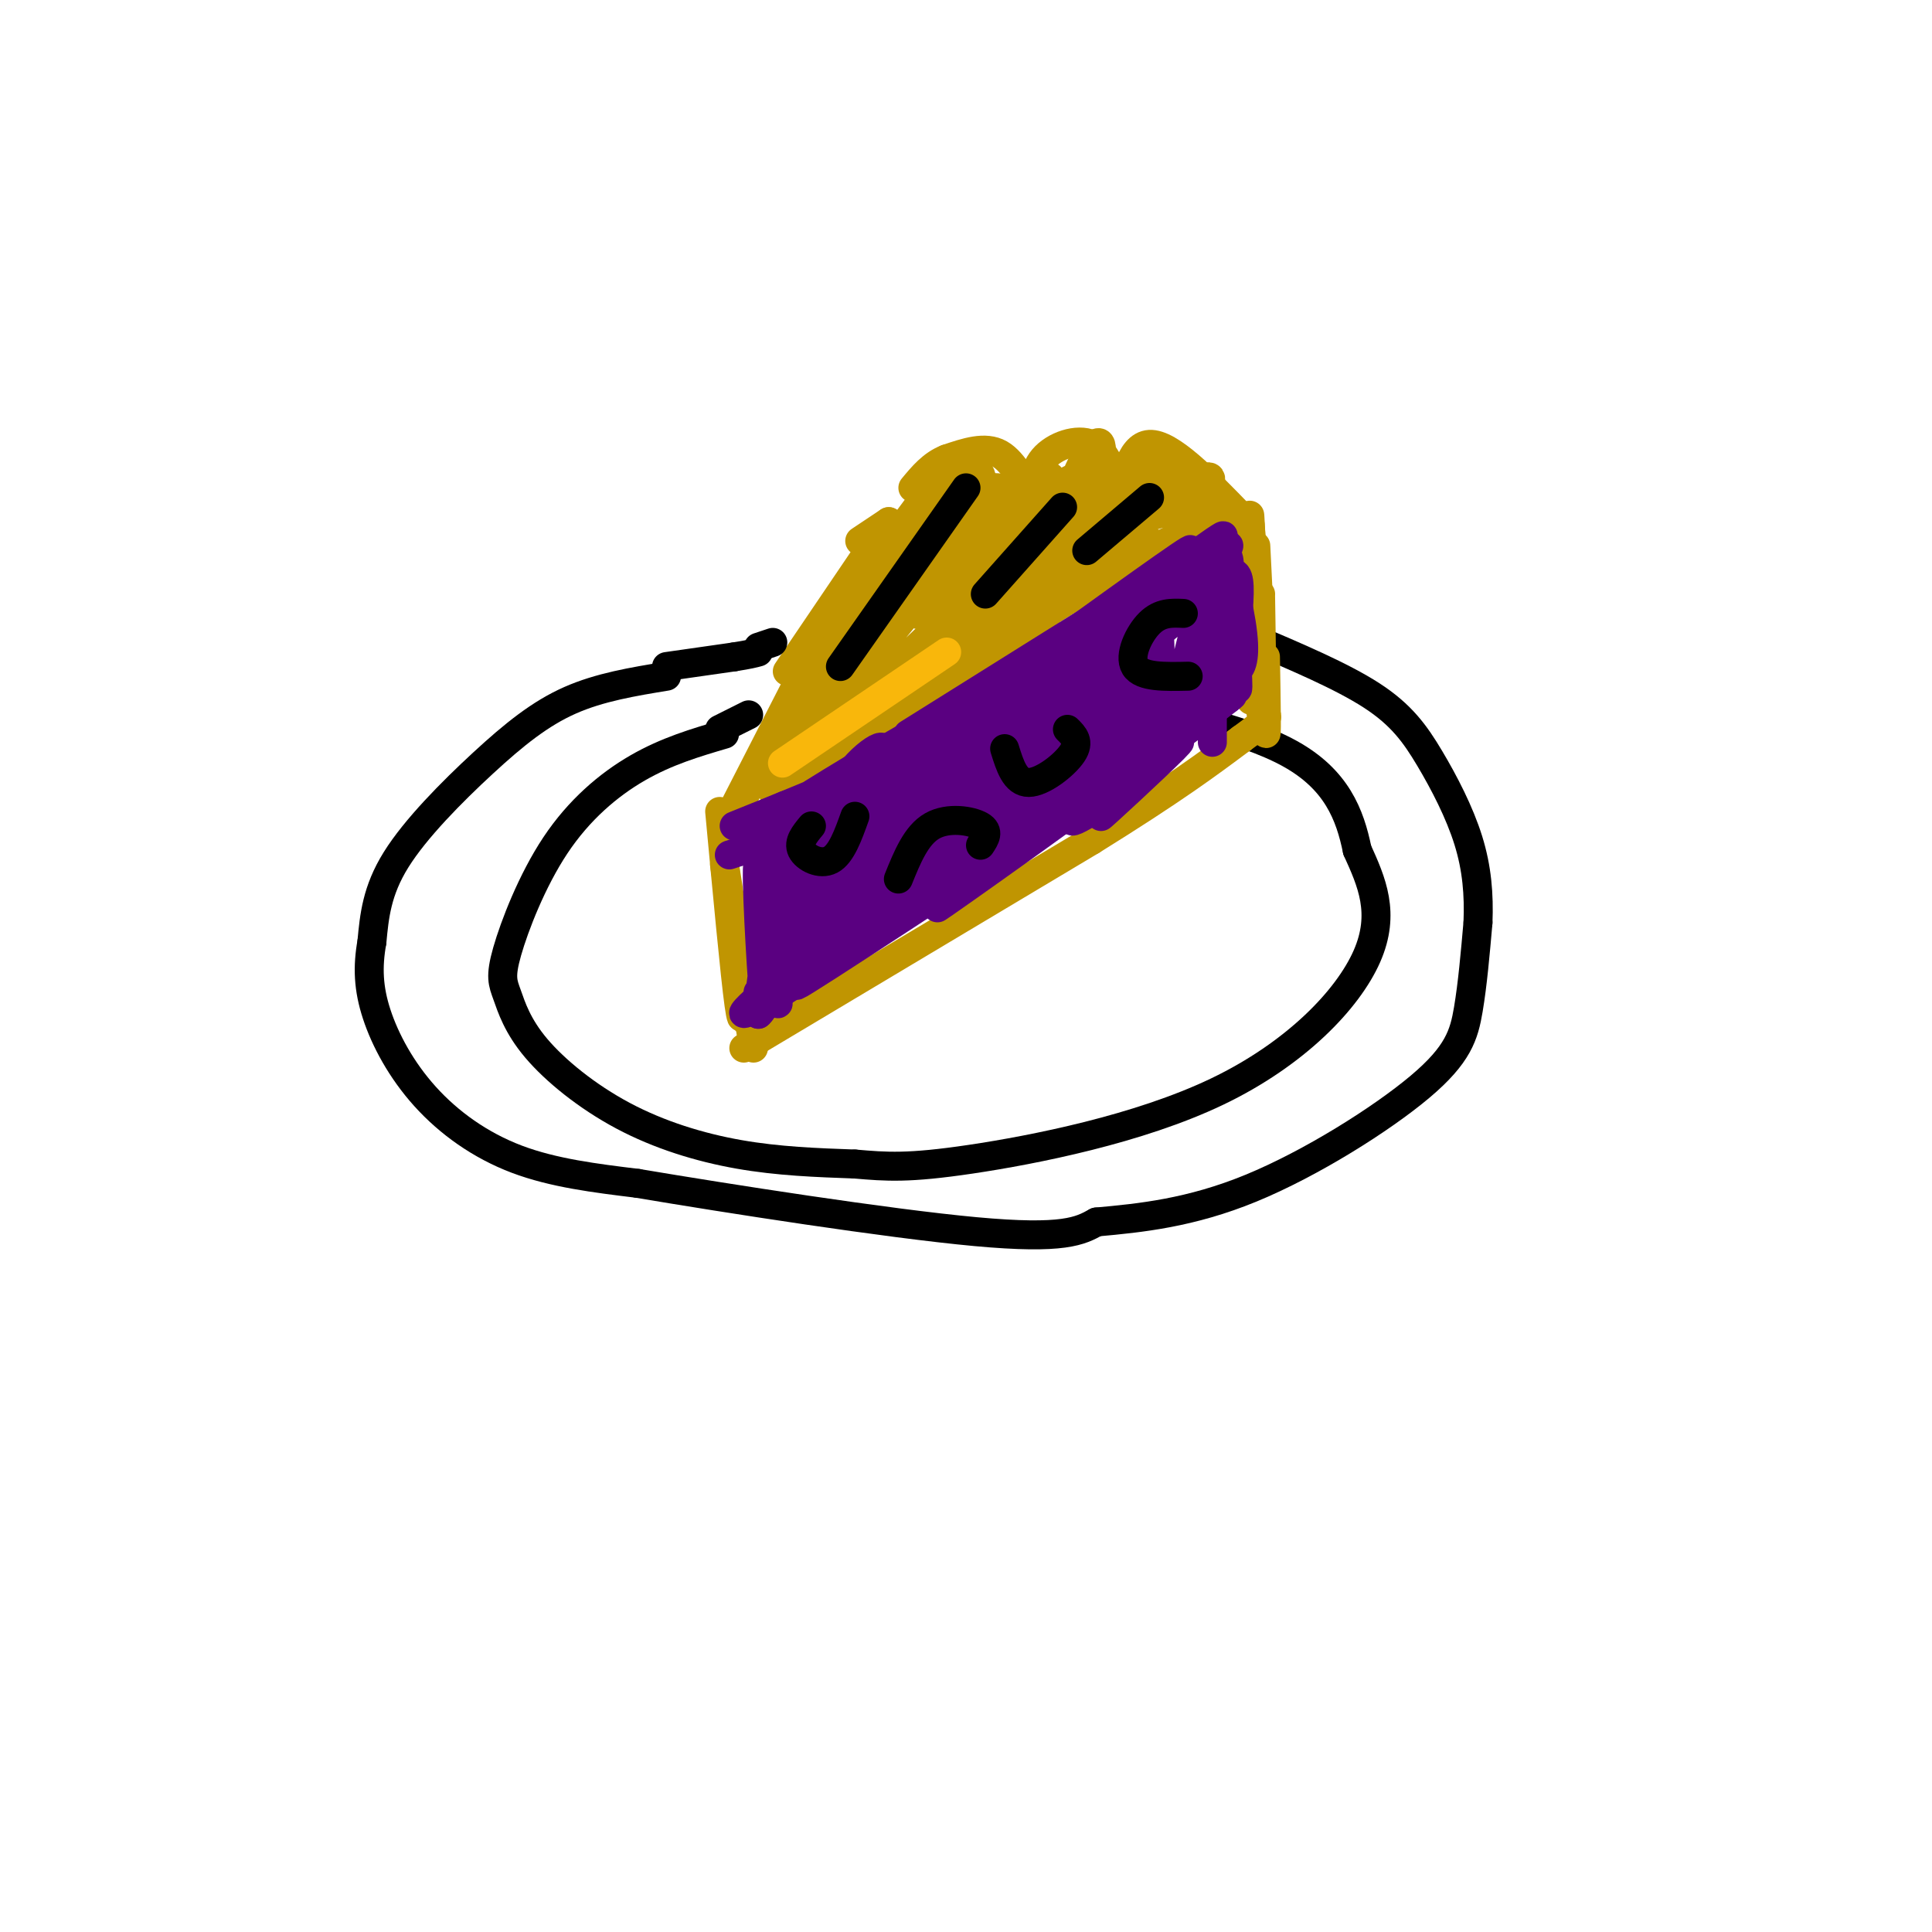 <svg viewBox='0 0 400 400' version='1.1' xmlns='http://www.w3.org/2000/svg' xmlns:xlink='http://www.w3.org/1999/xlink'><g fill='none' stroke='rgb(0,0,0)' stroke-width='6' stroke-linecap='round' stroke-linejoin='round'><path d='M150,152c-5.980,1.758 -11.961,3.516 -18,7c-6.039,3.484 -12.137,8.694 -17,16c-4.863,7.306 -8.490,16.707 -10,22c-1.510,5.293 -0.902,6.479 0,9c0.902,2.521 2.097,6.377 6,11c3.903,4.623 10.512,10.014 18,14c7.488,3.986 15.854,6.567 24,8c8.146,1.433 16.073,1.716 24,2'/><path d='M177,241c6.558,0.555 10.954,0.943 24,-1c13.046,-1.943 34.743,-6.215 51,-14c16.257,-7.785 27.073,-19.081 31,-28c3.927,-8.919 0.963,-15.459 -2,-22'/><path d='M281,176c-1.500,-7.321 -4.250,-14.625 -14,-20c-9.750,-5.375 -26.500,-8.821 -35,-10c-8.500,-1.179 -8.750,-0.089 -9,1'/><path d='M138,140c-6.923,1.137 -13.845,2.274 -20,5c-6.155,2.726 -11.542,7.042 -18,13c-6.458,5.958 -13.988,13.560 -18,20c-4.012,6.440 -4.506,11.720 -5,17'/><path d='M77,195c-0.930,5.188 -0.754,9.659 1,15c1.754,5.341 5.088,11.553 10,17c4.912,5.447 11.404,10.128 19,13c7.596,2.872 16.298,3.936 25,5'/><path d='M132,245c18.333,3.089 51.667,8.311 70,10c18.333,1.689 21.667,-0.156 25,-2'/><path d='M227,253c9.147,-0.820 19.514,-1.869 32,-7c12.486,-5.131 27.093,-14.343 35,-21c7.907,-6.657 9.116,-10.759 10,-16c0.884,-5.241 1.442,-11.620 2,-18'/><path d='M306,191c0.230,-5.774 -0.196,-11.207 -2,-17c-1.804,-5.793 -4.986,-11.944 -8,-17c-3.014,-5.056 -5.861,-9.016 -12,-13c-6.139,-3.984 -15.569,-7.992 -25,-12'/><path d='M259,132c-8.022,-2.756 -15.578,-3.644 -21,-3c-5.422,0.644 -8.711,2.822 -12,5'/></g>
<g fill='none' stroke='rgb(192,149,1)' stroke-width='6' stroke-linecap='round' stroke-linejoin='round'><path d='M154,217c0.000,0.000 72.000,-43.000 72,-43'/><path d='M226,174c17.167,-10.667 24.083,-15.833 31,-21'/><path d='M257,153c6.000,-4.333 5.500,-4.667 5,-5'/><path d='M261,123c0.000,0.000 -2.000,22.000 -2,22'/><path d='M260,113c0.833,17.083 1.667,34.167 2,38c0.333,3.833 0.167,-5.583 0,-15'/><path d='M259,114c-0.222,-5.778 -0.444,-11.556 0,-3c0.444,8.556 1.556,31.444 2,36c0.444,4.556 0.222,-9.222 0,-23'/><path d='M259,114c-0.167,-4.167 -0.333,-8.333 0,-3c0.333,5.333 1.167,20.167 2,35'/><path d='M257,107c-7.378,-7.622 -14.756,-15.244 -19,-15c-4.244,0.244 -5.356,8.356 -6,11c-0.644,2.644 -0.822,-0.178 -1,-3'/><path d='M231,100c-0.713,-2.330 -1.995,-6.655 -5,-8c-3.005,-1.345 -7.733,0.289 -10,3c-2.267,2.711 -2.072,6.499 -3,6c-0.928,-0.499 -2.979,-5.285 -6,-7c-3.021,-1.715 -7.010,-0.357 -11,1'/><path d='M196,95c-3.000,1.167 -5.000,3.583 -7,6'/><path d='M184,108c0.000,0.000 -6.000,4.000 -6,4'/><path d='M184,108c0.000,0.000 -21.000,31.000 -21,31'/><path d='M182,111c0.000,0.000 -29.000,56.000 -29,56'/><path d='M171,130c0.000,0.000 -21.000,41.000 -21,41'/><path d='M149,168c1.583,17.000 3.167,34.000 4,40c0.833,6.000 0.917,1.000 1,-4'/><path d='M150,179c0.000,0.000 6.000,38.000 6,38'/><path d='M160,164c0.000,0.000 57.000,-37.000 57,-37'/><path d='M160,162c0.000,0.000 78.000,-50.000 78,-50'/><path d='M186,146c0.000,0.000 50.000,-31.000 50,-31'/><path d='M223,122c0.000,0.000 28.000,-14.000 28,-14'/><path d='M232,117c0.000,0.000 22.000,-11.000 22,-11'/><path d='M236,109c2.428,-4.482 4.855,-8.964 5,-11c0.145,-2.036 -1.994,-1.626 -4,1c-2.006,2.626 -3.879,7.467 -2,7c1.879,-0.467 7.509,-6.241 8,-8c0.491,-1.759 -4.157,0.498 -7,3c-2.843,2.502 -3.881,5.251 -2,6c1.881,0.749 6.680,-0.500 9,-2c2.320,-1.500 2.160,-3.250 2,-5'/><path d='M245,100c-0.951,0.665 -4.327,4.828 -4,6c0.327,1.172 4.357,-0.646 7,-3c2.643,-2.354 3.898,-5.244 1,-4c-2.898,1.244 -9.949,6.622 -17,12'/><path d='M215,102c1.652,-2.433 3.305,-4.866 2,-2c-1.305,2.866 -5.566,11.030 -6,14c-0.434,2.970 2.960,0.747 6,-3c3.040,-3.747 5.727,-9.018 6,-11c0.273,-1.982 -1.868,-0.675 -4,1c-2.132,1.675 -4.253,3.717 -5,6c-0.747,2.283 -0.118,4.808 1,6c1.118,1.192 2.724,1.052 5,-2c2.276,-3.052 5.222,-9.015 5,-10c-0.222,-0.985 -3.611,3.007 -7,7'/><path d='M218,108c-1.214,2.251 -0.750,4.380 0,7c0.750,2.620 1.784,5.731 4,1c2.216,-4.731 5.612,-17.306 6,-22c0.388,-4.694 -2.233,-1.509 -4,2c-1.767,3.509 -2.681,7.341 -2,11c0.681,3.659 2.956,7.146 4,4c1.044,-3.146 0.858,-12.924 0,-13c-0.858,-0.076 -2.388,9.550 -2,13c0.388,3.450 2.694,0.725 5,-2'/><path d='M229,109c1.012,-2.214 1.042,-6.750 -2,-6c-3.042,0.750 -9.155,6.786 -10,9c-0.845,2.214 3.577,0.607 8,-1'/><path d='M221,110c-13.044,10.778 -26.089,21.556 -22,20c4.089,-1.556 25.311,-15.444 28,-17c2.689,-1.556 -13.156,9.222 -29,20'/><path d='M198,133c8.202,-5.833 43.208,-30.417 38,-27c-5.208,3.417 -50.631,34.833 -68,47c-17.369,12.167 -6.685,5.083 4,-2'/><path d='M172,151c7.407,-6.821 23.924,-22.875 20,-19c-3.924,3.875 -28.289,27.678 -27,24c1.289,-3.678 28.232,-34.836 29,-37c0.768,-2.164 -24.638,24.668 -31,32c-6.362,7.332 6.319,-4.834 19,-17'/><path d='M182,134c8.929,-11.521 21.752,-31.822 18,-27c-3.752,4.822 -24.078,34.767 -25,34c-0.922,-0.767 17.559,-32.245 18,-35c0.441,-2.755 -17.160,23.213 -21,29c-3.840,5.787 6.080,-8.606 16,-23'/><path d='M188,112c5.108,-8.130 9.878,-16.953 5,-11c-4.878,5.953 -19.404,26.684 -18,26c1.404,-0.684 18.737,-22.781 22,-25c3.263,-2.219 -7.545,15.441 -11,22c-3.455,6.559 0.441,2.017 4,-3c3.559,-5.017 6.779,-10.508 10,-16'/><path d='M200,105c-0.102,0.937 -5.356,11.279 -8,17c-2.644,5.721 -2.678,6.822 0,3c2.678,-3.822 8.067,-12.568 8,-11c-0.067,1.568 -5.591,13.448 -6,14c-0.409,0.552 4.295,-10.224 9,-21'/><path d='M203,107c0.851,-0.314 -1.520,9.400 -2,14c-0.480,4.600 0.933,4.086 3,0c2.067,-4.086 4.788,-11.746 5,-15c0.212,-3.254 -2.084,-2.104 -5,0c-2.916,2.104 -6.453,5.162 -7,8c-0.547,2.838 1.897,5.455 3,7c1.103,1.545 0.865,2.019 3,-2c2.135,-4.019 6.645,-12.531 6,-16c-0.645,-3.469 -6.443,-1.896 -10,0c-3.557,1.896 -4.873,4.113 -5,6c-0.127,1.887 0.937,3.443 2,5'/><path d='M196,114c1.529,0.812 4.352,0.344 6,-1c1.648,-1.344 2.123,-3.562 2,-7c-0.123,-3.438 -0.843,-8.096 -3,-7c-2.157,1.096 -5.752,7.946 -5,9c0.752,1.054 5.851,-3.686 7,-7c1.149,-3.314 -1.652,-5.200 -4,-4c-2.348,1.200 -4.242,5.486 -4,7c0.242,1.514 2.621,0.257 5,-1'/><path d='M200,103c1.000,-0.500 1.000,-1.250 1,-2'/></g>
<g fill='none' stroke='rgb(90,0,129)' stroke-width='6' stroke-linecap='round' stroke-linejoin='round'><path d='M152,171c16.560,-6.679 33.119,-13.357 43,-19c9.881,-5.643 13.083,-10.250 1,-4c-12.083,6.250 -39.452,23.357 -38,23c1.452,-0.357 31.726,-18.179 62,-36'/><path d='M220,135c7.500,-4.500 -4.750,2.250 -17,9'/><path d='M188,152c21.167,-13.250 42.333,-26.500 48,-30c5.667,-3.500 -4.167,2.750 -14,9'/><path d='M204,144c19.400,-14.044 38.800,-28.089 42,-30c3.200,-1.911 -9.800,8.311 -13,11c-3.200,2.689 3.400,-2.156 10,-7'/><path d='M243,118c3.956,-2.822 8.844,-6.378 10,-7c1.156,-0.622 -1.422,1.689 -4,4'/><path d='M151,177c3.911,-1.244 7.822,-2.489 9,-4c1.178,-1.511 -0.378,-3.289 -1,-3c-0.622,0.289 -0.311,2.644 0,5'/><path d='M158,172c-0.423,3.065 -0.845,6.131 0,7c0.845,0.869 2.958,-0.458 3,-3c0.042,-2.542 -1.988,-6.298 -3,-5c-1.012,1.298 -1.006,7.649 -1,14'/><path d='M157,185c-0.200,-0.578 -0.200,-9.022 0,-7c0.200,2.022 0.600,14.511 1,27'/><path d='M158,205c-0.340,-3.475 -1.689,-25.663 -1,-26c0.689,-0.337 3.416,21.179 4,27c0.584,5.821 -0.976,-4.051 -2,-6c-1.024,-1.949 -1.512,4.026 -2,10'/><path d='M157,210c0.921,-0.494 4.222,-6.729 8,-11c3.778,-4.271 8.033,-6.578 3,-2c-5.033,4.578 -19.355,16.040 -12,12c7.355,-4.040 36.387,-23.583 44,-29c7.613,-5.417 -6.194,3.291 -20,12'/><path d='M180,192c-11.190,6.643 -29.167,17.250 -21,12c8.167,-5.250 42.476,-26.357 55,-34c12.524,-7.643 3.262,-1.821 -6,4'/><path d='M208,174c-13.556,9.289 -44.444,30.511 -43,30c1.444,-0.511 35.222,-22.756 69,-45'/><path d='M234,159c-1.655,1.976 -40.292,29.417 -40,29c0.292,-0.417 39.512,-28.690 54,-39c14.488,-10.310 4.244,-2.655 -6,5'/><path d='M242,154c-3.600,2.867 -9.600,7.533 -9,7c0.600,-0.533 7.800,-6.267 15,-12'/><path d='M252,117c-0.383,7.021 -0.767,14.041 0,18c0.767,3.959 2.683,4.856 4,4c1.317,-0.856 2.033,-3.467 1,-10c-1.033,-6.533 -3.817,-16.990 -4,-13c-0.183,3.990 2.233,22.426 3,26c0.767,3.574 -0.117,-7.713 -1,-19'/><path d='M255,123c-0.353,-5.807 -0.736,-10.826 -1,-5c-0.264,5.826 -0.411,22.497 0,26c0.411,3.503 1.378,-6.164 2,-13c0.622,-6.836 0.899,-10.843 0,-12c-0.899,-1.157 -2.973,0.535 -4,8c-1.027,7.465 -1.008,20.704 -1,25c0.008,4.296 0.004,-0.352 0,-5'/><path d='M245,127c-16.768,13.720 -33.536,27.440 -28,21c5.536,-6.440 33.375,-33.042 37,-35c3.625,-1.958 -16.964,20.726 -22,26c-5.036,5.274 5.482,-6.863 16,-19'/><path d='M248,120c-4.173,3.653 -22.604,22.285 -21,21c1.604,-1.285 23.244,-22.489 15,-19c-8.244,3.489 -46.374,31.670 -47,33c-0.626,1.330 36.250,-24.191 43,-29c6.750,-4.809 -16.625,11.096 -40,27'/><path d='M198,153c-13.424,9.452 -26.983,19.583 -16,12c10.983,-7.583 46.509,-32.880 43,-30c-3.509,2.880 -46.054,33.937 -58,41c-11.946,7.063 6.707,-9.868 13,-17c6.293,-7.132 0.227,-4.466 -4,1c-4.227,5.466 -6.613,13.733 -9,22'/><path d='M167,182c-1.471,0.606 -0.650,-8.879 -2,-13c-1.350,-4.121 -4.871,-2.877 -5,5c-0.129,7.877 3.136,22.387 4,21c0.864,-1.387 -0.672,-18.673 -2,-23c-1.328,-4.327 -2.449,4.304 -2,10c0.449,5.696 2.467,8.457 4,10c1.533,1.543 2.581,1.870 4,0c1.419,-1.870 3.210,-5.935 5,-10'/><path d='M173,182c2.870,-7.399 7.546,-20.897 5,-19c-2.546,1.897 -12.312,19.191 -15,26c-2.688,6.809 1.703,3.135 5,0c3.297,-3.135 5.499,-5.732 8,-12c2.501,-6.268 5.302,-16.208 2,-13c-3.302,3.208 -12.705,19.564 -15,26c-2.295,6.436 2.519,2.952 9,-2c6.481,-4.952 14.630,-11.372 19,-17c4.370,-5.628 4.963,-10.465 4,-12c-0.963,-1.535 -3.481,0.233 -6,2'/><path d='M189,161c-7.594,7.118 -23.579,23.912 -23,26c0.579,2.088 17.721,-10.530 28,-20c10.279,-9.470 13.696,-15.793 16,-20c2.304,-4.207 3.496,-6.299 -5,2c-8.496,8.299 -26.679,26.987 -33,35c-6.321,8.013 -0.779,5.350 13,-7c13.779,-12.350 35.794,-34.386 35,-34c-0.794,0.386 -24.397,23.193 -48,46'/><path d='M172,189c-6.870,7.824 -0.047,4.384 16,-10c16.047,-14.384 41.316,-39.711 33,-33c-8.316,6.711 -50.219,45.458 -46,44c4.219,-1.458 54.559,-43.123 58,-46c3.441,-2.877 -40.017,33.035 -53,44c-12.983,10.965 4.508,-3.018 22,-17'/><path d='M202,171c14.213,-11.146 38.746,-30.510 32,-25c-6.746,5.510 -44.772,35.894 -43,36c1.772,0.106 43.341,-30.064 46,-31c2.659,-0.936 -33.592,27.363 -37,30c-3.408,2.637 26.026,-20.390 35,-27c8.974,-6.610 -2.513,3.195 -14,13'/><path d='M221,167c-3.712,3.379 -5.991,5.327 -3,3c2.991,-2.327 11.253,-8.929 16,-14c4.747,-5.071 5.980,-8.611 8,-13c2.020,-4.389 4.829,-9.626 1,-3c-3.829,6.626 -14.294,25.116 -15,23c-0.706,-2.116 8.348,-24.839 11,-28c2.652,-3.161 -1.100,13.240 -2,19c-0.900,5.760 1.050,0.880 3,-4'/><path d='M240,150c0.485,-5.697 0.196,-17.938 0,-19c-0.196,-1.062 -0.299,9.057 0,15c0.299,5.943 1.000,7.711 3,1c2.000,-6.711 5.299,-21.902 6,-22c0.701,-0.098 -1.196,14.897 -1,20c0.196,5.103 2.485,0.315 3,-4c0.515,-4.315 -0.742,-8.158 -2,-12'/><path d='M249,129c-0.440,2.357 -0.542,14.250 -7,24c-6.458,9.750 -19.274,17.357 -20,17c-0.726,-0.357 10.637,-8.679 22,-17'/><path d='M244,153c-1.179,1.869 -15.125,15.042 -16,16c-0.875,0.958 11.321,-10.298 15,-14c3.679,-3.702 -1.161,0.149 -6,4'/></g>
<g fill='none' stroke='rgb(0,0,0)' stroke-width='6' stroke-linecap='round' stroke-linejoin='round'><path d='M138,138c0.000,0.000 14.000,-2.000 14,-2'/><path d='M152,136c3.167,-0.500 4.083,-0.750 5,-1'/><path d='M149,151c0.000,0.000 6.000,-3.000 6,-3'/><path d='M157,134c0.000,0.000 3.000,-1.000 3,-1'/><path d='M168,171c-1.400,1.689 -2.800,3.378 -2,5c0.800,1.622 3.800,3.178 6,2c2.200,-1.178 3.600,-5.089 5,-9'/><path d='M208,155c1.089,3.511 2.178,7.022 5,7c2.822,-0.022 7.378,-3.578 9,-6c1.622,-2.422 0.311,-3.711 -1,-5'/><path d='M186,182c1.844,-4.556 3.689,-9.111 7,-11c3.311,-1.889 8.089,-1.111 10,0c1.911,1.111 0.956,2.556 0,4'/><path d='M245,127c-2.378,-0.111 -4.756,-0.222 -7,2c-2.244,2.222 -4.356,6.778 -3,9c1.356,2.222 6.178,2.111 11,2'/><path d='M200,101c0.000,0.000 -26.000,37.000 -26,37'/><path d='M220,105c0.000,0.000 -16.000,18.000 -16,18'/><path d='M238,103c0.000,0.000 -13.000,11.000 -13,11'/></g>
<g fill='none' stroke='rgb(249,183,11)' stroke-width='6' stroke-linecap='round' stroke-linejoin='round'><path d='M162,158c0.000,0.000 34.000,-23.000 34,-23'/></g>
</svg>
